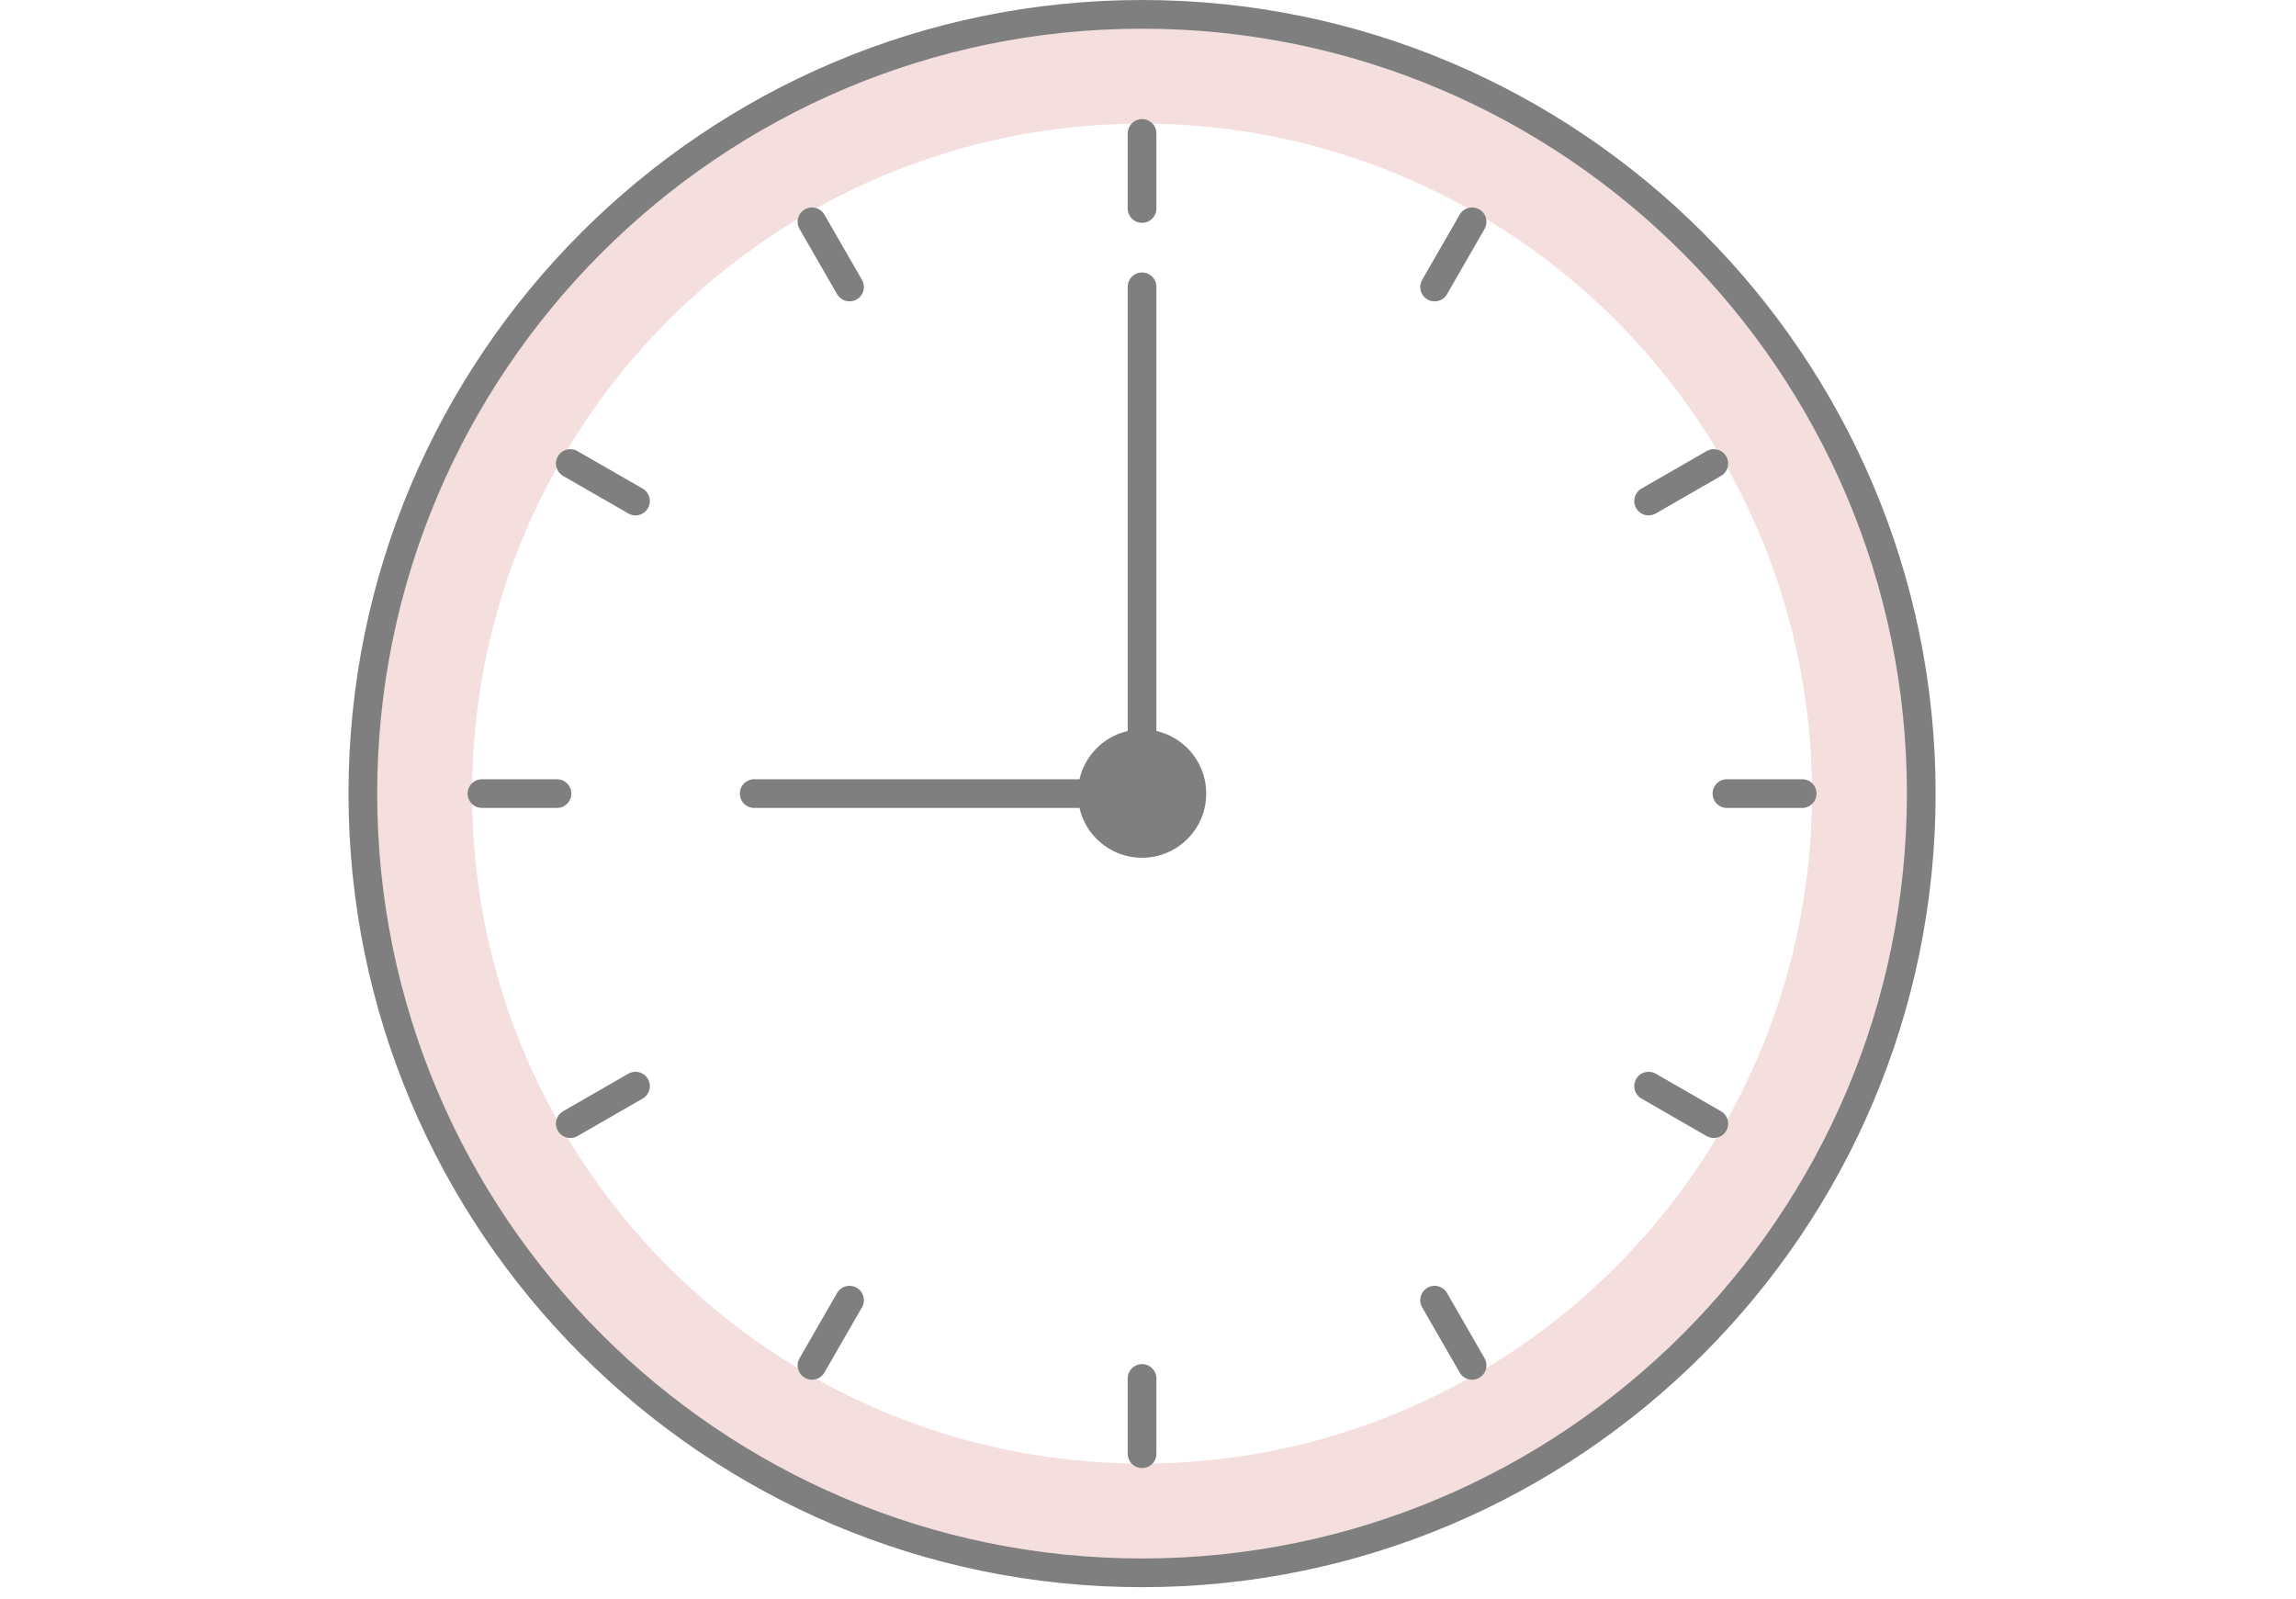 <svg width="112" height="78" viewBox="0 0 112 78" fill="none" xmlns="http://www.w3.org/2000/svg"><rect width="112" height="78" fill="#fff"/><g clip-path="url(#clip0_6604_1295)"><path d="M55.71 76.72c-20.96 0-38.01-17.05-38.01-38.01C17.7 17.75 34.75.7 55.71.7c20.96 0 38.01 17.05 38.01 38.01 0 20.96-17.05 38.01-38.01 38.01z" fill="#F4DEDE" stroke="#7F7F7F" stroke-width="1.4" stroke-linecap="round" stroke-linejoin="round"/><path d="M55.71 71.39c-18.02 0-32.68-14.66-32.68-32.68S37.69 6.03 55.71 6.03s32.68 14.66 32.68 32.68-14.66 32.68-32.68 32.68z" fill="#fff"/><path d="M55.71 35.58c-1.73 0-3.13 1.4-3.13 3.13s1.4 3.13 3.13 3.13 3.13-1.4 3.13-3.13-1.4-3.13-3.13-3.13z" fill="#7F7F7F"/><path d="M55.71 38.62V13.99m-2.29 24.72H36.79m18.92-32.2v3.66m0 57.07v3.67m-32.2-32.2h3.66m57.07 0h3.67m-48.3-27.89L41.44 14m28.54 49.42l1.83 3.18M27.82 54.81L31 52.98m49.42-28.54l3.18-1.83m-55.78 0L31 24.44m49.42 28.54l3.18 1.83M39.61 66.6l1.83-3.18M69.98 14l1.83-3.18" stroke="#7F7F7F" stroke-width="1.4" stroke-linecap="round" stroke-linejoin="round"/></g><defs><clipPath id="clip0_6604_1295"><rect width="77.42" height="77.42" fill="#fff" transform="translate(17)"/></clipPath></defs></svg>